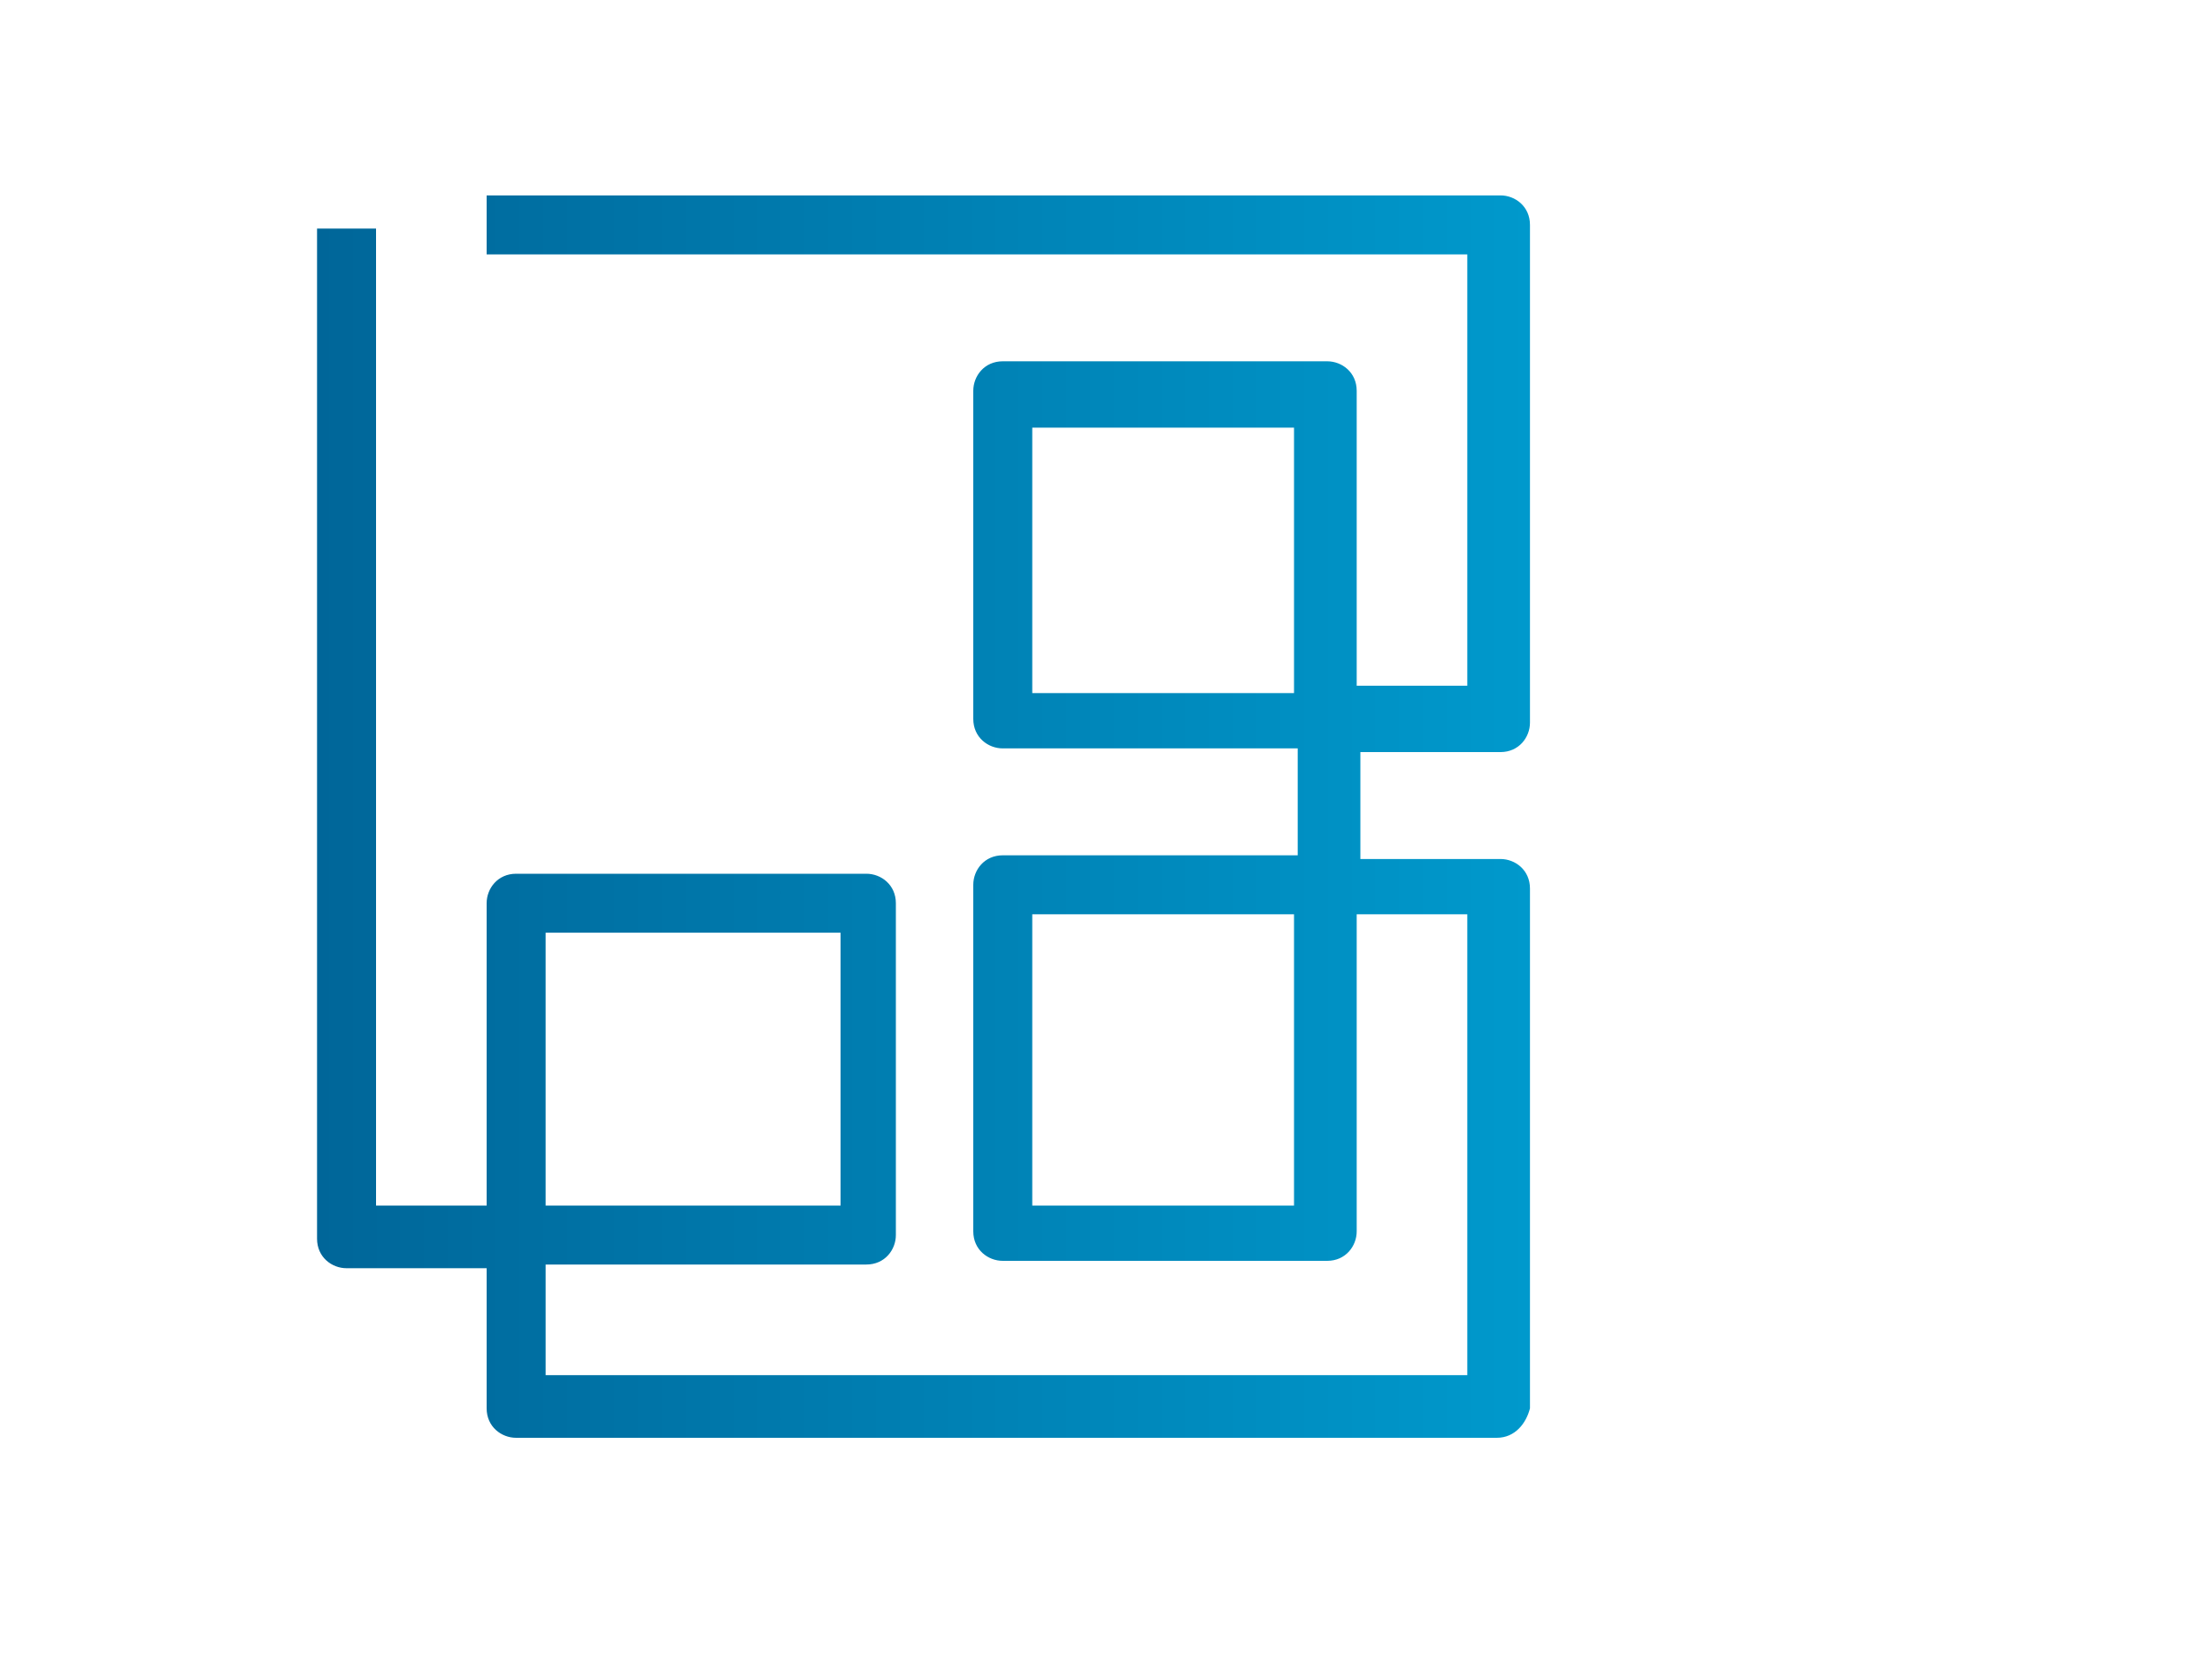 <?xml version="1.0" encoding="utf-8"?>
<!-- Generator: Adobe Illustrator 15.1.0, SVG Export Plug-In . SVG Version: 6.00 Build 0)  -->
<!DOCTYPE svg PUBLIC "-//W3C//DTD SVG 1.1//EN" "http://www.w3.org/Graphics/SVG/1.1/DTD/svg11.dtd">
<svg version="1.1" id="Layer_1" xmlns="http://www.w3.org/2000/svg" xmlns:xlink="http://www.w3.org/1999/xlink" x="0px" y="0px"
	 width="800px" height="600px" viewBox="0 0 800 600" enable-background="new 0 0 800 600" xml:space="preserve">
<linearGradient id="SVGID_1_" gradientUnits="userSpaceOnUse" x1="114.666" y1="295.333" x2="553.333" y2="295.333">
	<stop  offset="0" style="stop-color:#006699"/>
	<stop  offset="1" style="stop-color:#0099CC"/>
</linearGradient>
<path fill="url(#SVGID_1_)" d="M541.333,520H186.667c-5.333,0-10.667-4-10.667-10.667v-50.666h-50.667
	c-5.333,0-10.667-4-10.667-10.667V82.667H136V436h40V326.667c0-5.334,4-10.667,10.667-10.667h126.667
	c5.333,0,10.667,4,10.667,10.667v120c0,5.333-4,10.666-10.667,10.666h-116v40h333.333V330.667h-40v114.666
	c0,5.334-4,10.667-10.667,10.667H362.667c-5.333,0-10.667-4-10.667-10.667V320c0-5.333,4-10.667,10.667-10.667h106.667v-38.667
	H362.667c-5.333,0-10.667-4-10.667-10.667V141.333c0-5.333,4-10.667,10.667-10.667H480c5.333,0,10.667,4,10.667,10.667V248h40V92
	H176V70.667h366.667c5.333,0,10.666,4,10.666,10.667v180c0,5.333-4,10.667-10.666,10.667H492v38.667h50.667
	c5.333,0,10.666,4,10.666,10.666v188C552,514.667,548,520,541.333,520z M373.333,436H468V330.667h-94.667V436z M197.333,436H304
	v-98.667H197.333V436z M373.333,250.667H468v-96h-94.667V250.667z"/>
</svg>
